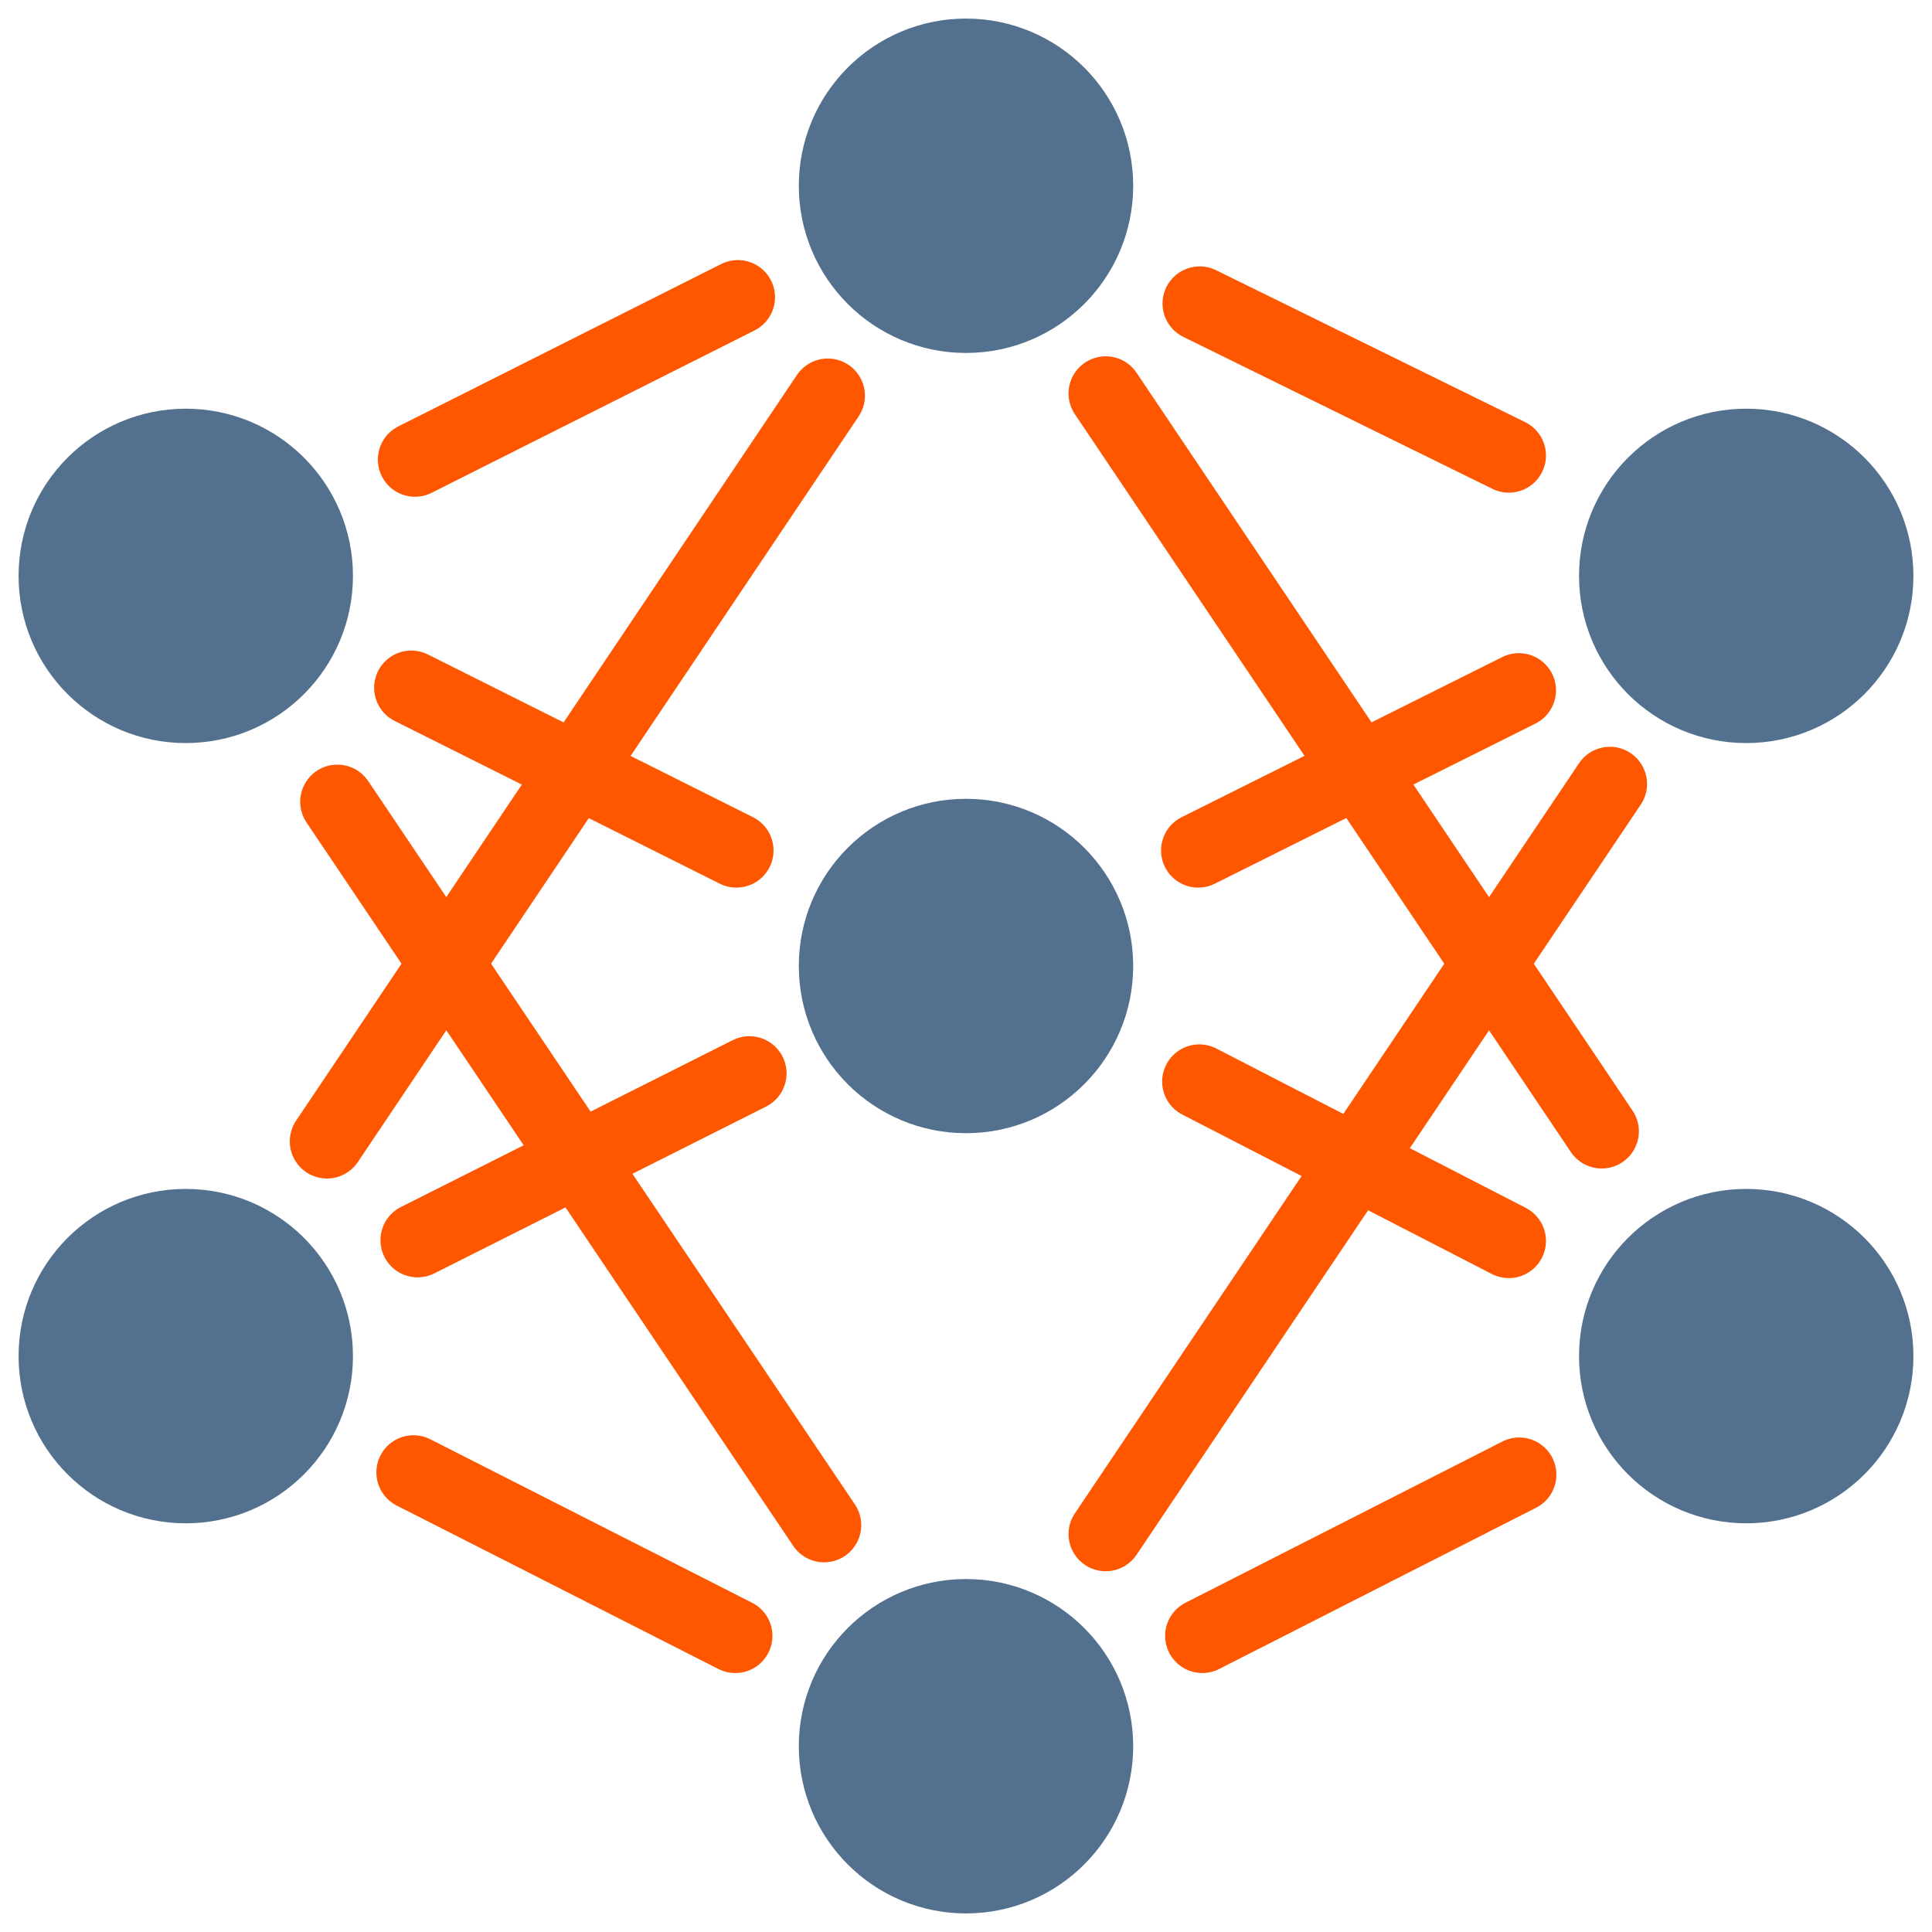 <?xml version="1.0" encoding="UTF-8"?>
<svg xmlns="http://www.w3.org/2000/svg" width="52" height="52" viewBox="0 0 52 52" fill="none">
  <g clip-path="url(#clip0_5854_45017)">
    <path d="M26 50.5C27.933 50.5 29.5 48.933 29.5 47C29.5 45.067 27.933 43.5 26 43.5C24.067 43.5 22.5 45.067 22.5 47C22.5 48.933 24.067 50.5 26 50.5Z" fill="#53718F" stroke="#53718F" stroke-width="2" stroke-linecap="round" stroke-linejoin="round"></path>
    <path d="M5 40C6.933 40 8.5 38.433 8.5 36.5C8.5 34.567 6.933 33 5 33C3.067 33 1.5 34.567 1.5 36.5C1.5 38.433 3.067 40 5 40Z" fill="#53718F" stroke="#53718F" stroke-width="2" stroke-linecap="round" stroke-linejoin="round"></path>
    <path d="M47 40C48.933 40 50.5 38.433 50.5 36.5C50.5 34.567 48.933 33 47 33C45.067 33 43.5 34.567 43.5 36.5C43.5 38.433 45.067 40 47 40Z" fill="#53718F" stroke="#53718F" stroke-width="2" stroke-linecap="round" stroke-linejoin="round"></path>
    <path d="M26 29.5C27.933 29.5 29.5 27.933 29.5 26C29.5 24.067 27.933 22.5 26 22.5C24.067 22.5 22.5 24.067 22.5 26C22.5 27.933 24.067 29.5 26 29.5Z" fill="#53718F" stroke="#53718F" stroke-width="2" stroke-linecap="round" stroke-linejoin="round"></path>
    <path d="M5 19C6.933 19 8.5 17.433 8.5 15.5C8.5 13.567 6.933 12 5 12C3.067 12 1.5 13.567 1.5 15.5C1.5 17.433 3.067 19 5 19Z" fill="#53718F" stroke="#53718F" stroke-width="2" stroke-linecap="round" stroke-linejoin="round"></path>
    <path d="M47 19C48.933 19 50.5 17.433 50.5 15.5C50.5 13.567 48.933 12 47 12C45.067 12 43.5 13.567 43.5 15.5C43.5 17.433 45.067 19 47 19Z" fill="#53718F" stroke="#53718F" stroke-width="2" stroke-linecap="round" stroke-linejoin="round"></path>
    <path d="M26 8.5C27.933 8.5 29.5 6.933 29.5 5C29.5 3.067 27.933 1.5 26 1.5C24.067 1.5 22.5 3.067 22.5 5C22.5 6.933 24.067 8.5 26 8.5Z" fill="#53718F" stroke="#53718F" stroke-width="2" stroke-linecap="round" stroke-linejoin="round"></path>
    <path d="M40.88 18.58L32.25 22.89ZM20.17 28.89L11.24 33.38ZM11.13 39.63L19.79 44.03ZM32.36 44.03L40.89 39.69ZM40.61 33.4L32.28 29.11ZM19.82 22.89L11.07 18.51ZM11.17 12.37L19.86 8ZM32.29 8.17L40.61 12.26Z" fill="#FF5600"></path>
    <path d="M40.88 18.58L32.25 22.89M20.17 28.89L11.24 33.38M11.13 39.63L19.79 44.03M32.36 44.03L40.89 39.69M40.61 33.4L32.28 29.11M19.82 22.89L11.07 18.51M11.17 12.37L19.86 8M32.29 8.17L40.61 12.26" stroke="#FF5600" stroke-width="2" stroke-linecap="round" stroke-linejoin="round"></path>
    <path d="M29.76 10.59L43.11 30.45Z" fill="#FF5600"></path>
    <path d="M29.76 10.59L43.11 30.45" stroke="#FF5600" stroke-width="2" stroke-linecap="round" stroke-linejoin="round"></path>
    <path d="M29.76 41.29L43.33 21.1Z" fill="#FF5600"></path>
    <path d="M29.76 41.29L43.33 21.1" stroke="#FF5600" stroke-width="2" stroke-linecap="round" stroke-linejoin="round"></path>
    <path d="M22.28 10.65L8.8 30.72Z" fill="#FF5600"></path>
    <path d="M22.28 10.65L8.8 30.72" stroke="#FF5600" stroke-width="2" stroke-linecap="round" stroke-linejoin="round"></path>
    <path d="M9.08 21.58L22.18 41.05Z" fill="#FF5600"></path>
    <path d="M9.08 21.58L22.18 41.05" stroke="#FF5600" stroke-width="2" stroke-linecap="round" stroke-linejoin="round"></path>
  </g>
  <defs>
    <clipPath id="clip0_5854_45017">
      <rect width="52" height="52" fill="white"></rect>
    </clipPath>
  </defs>
</svg>
